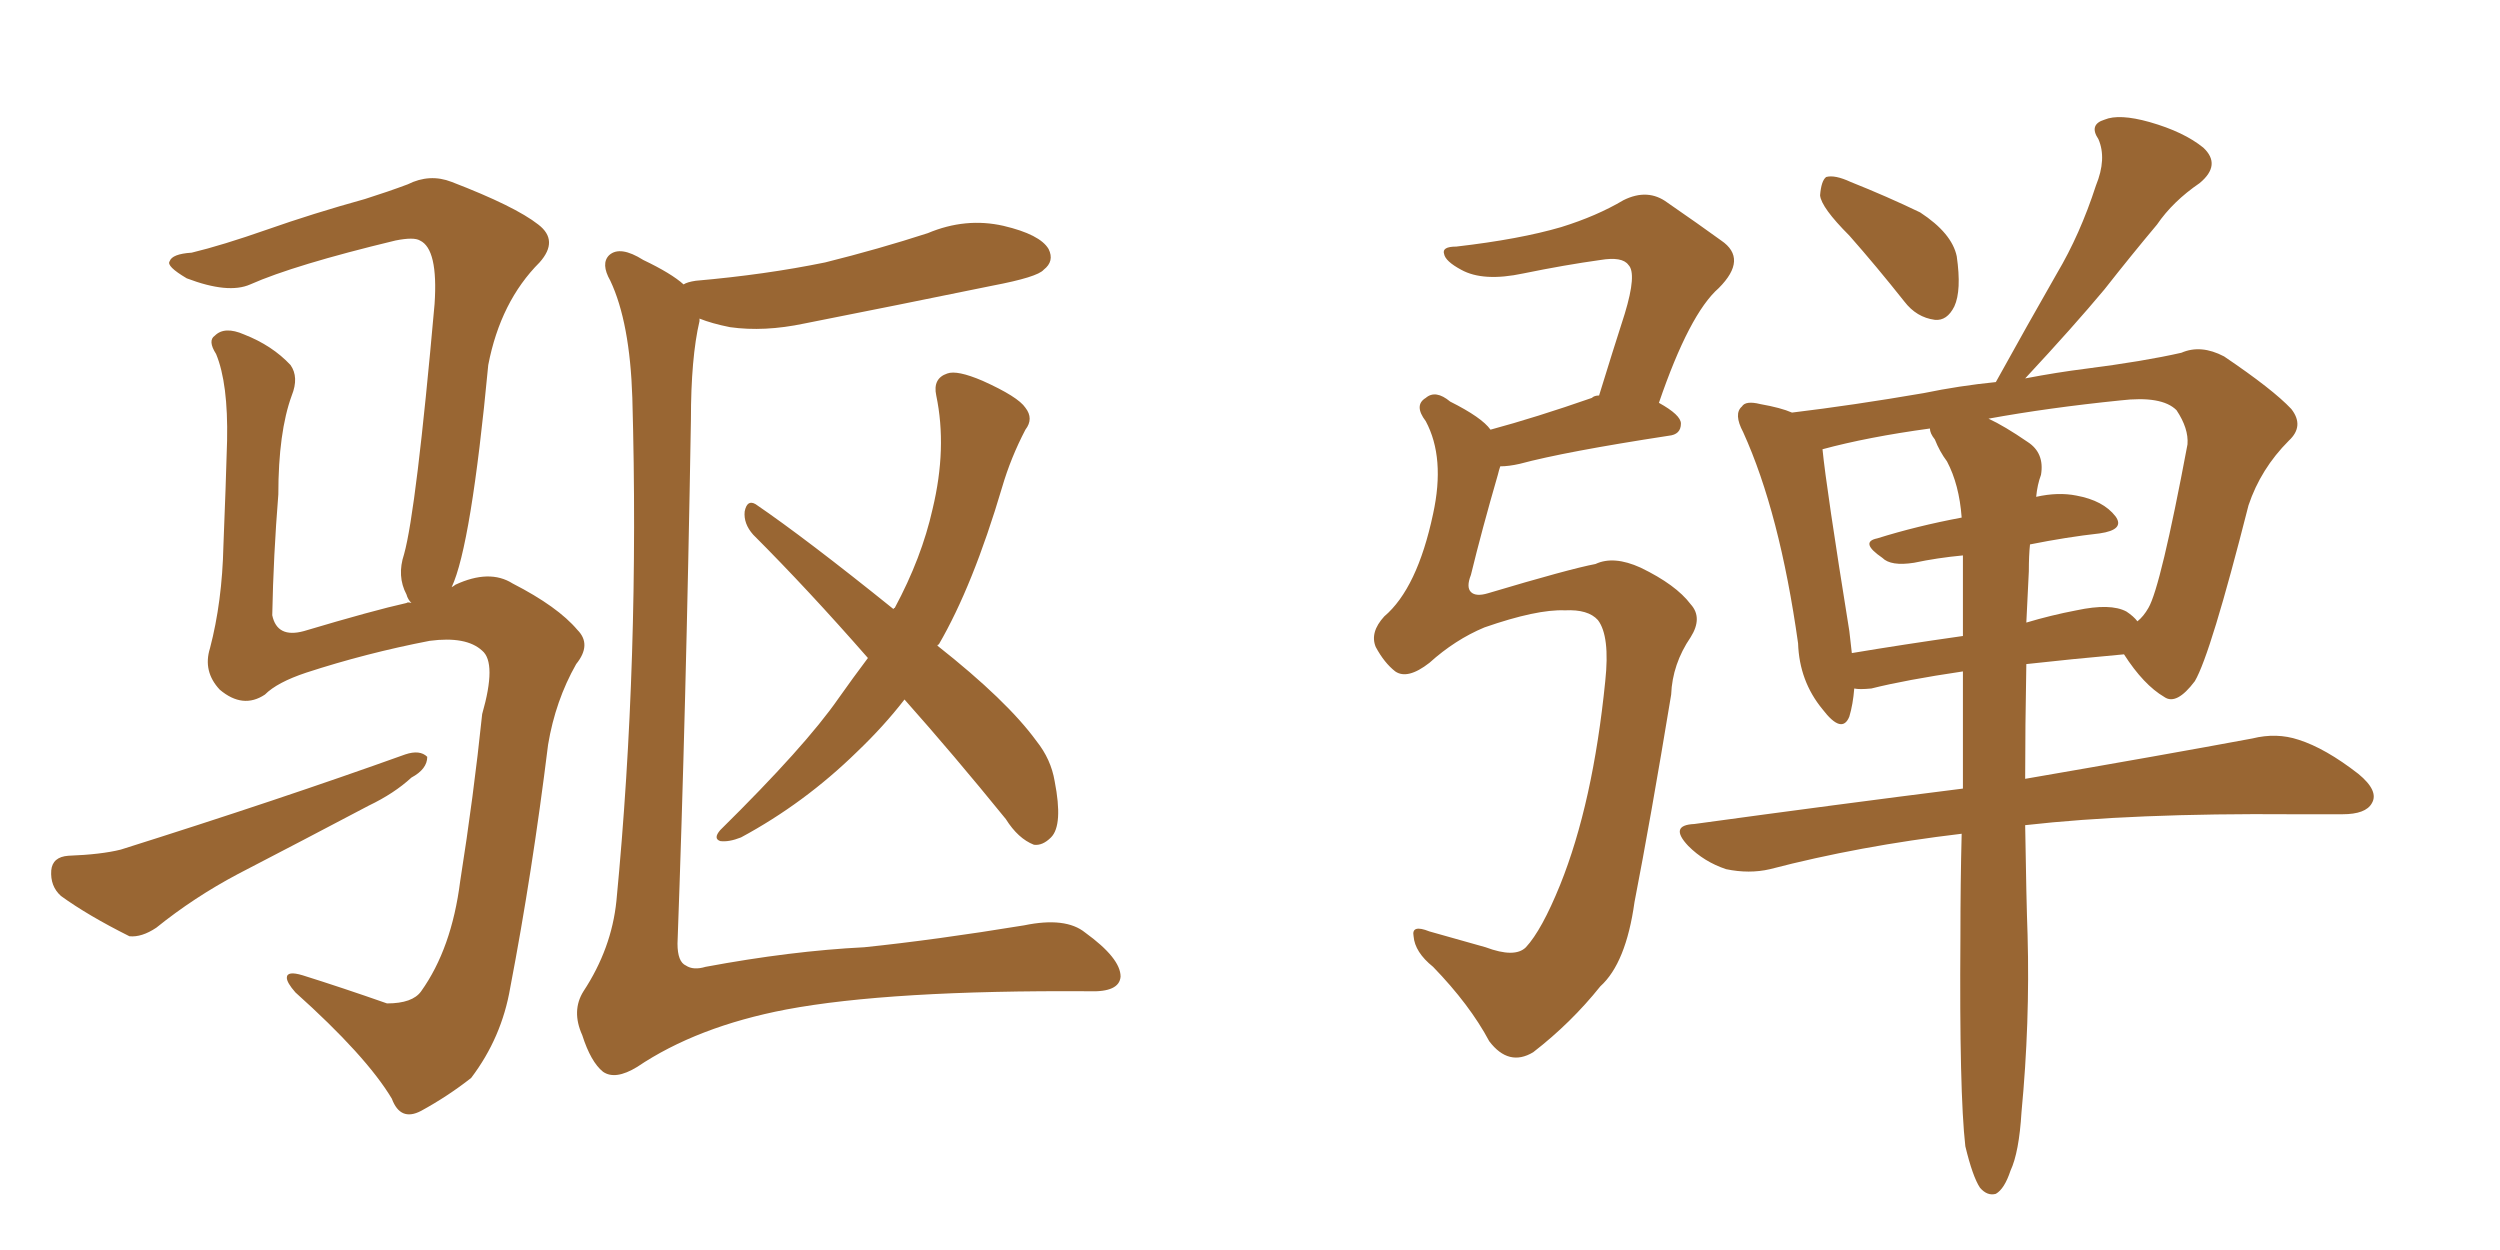 <svg xmlns="http://www.w3.org/2000/svg" xmlns:xlink="http://www.w3.org/1999/xlink" width="300" height="150"><path fill="#996633" padding="10" d="M54.20 70.46L54.20 70.46Q54.49 70.31 54.64 70.17L54.64 70.17Q58.74 68.26 61.52 70.02L61.52 70.02Q66.94 72.80 69.29 75.59L69.29 75.59Q71.04 77.34 69.14 79.69L69.14 79.69Q66.65 84.08 65.77 89.36L65.77 89.36Q63.87 104.74 61.23 118.51L61.23 118.51Q60.21 124.51 56.54 129.35L56.54 129.35Q53.76 131.54 50.54 133.30L50.54 133.30Q48.05 134.62 47.02 131.84L47.02 131.84Q43.95 126.71 35.45 119.09L35.45 119.09Q34.42 117.92 34.42 117.33L34.42 117.33Q34.42 116.46 36.33 117.04L36.33 117.04Q41.02 118.51 46.44 120.41L46.44 120.41Q49.51 120.41 50.54 118.95L50.54 118.95Q54.20 113.82 55.22 105.76L55.22 105.76Q56.84 95.51 57.86 85.69L57.86 85.69Q59.62 79.54 57.86 78.08L57.86 78.08Q55.96 76.32 51.56 76.90L51.56 76.90Q43.95 78.37 36.77 80.71L36.77 80.71Q33.25 81.88 31.79 83.35L31.79 83.35Q29.15 85.11 26.37 82.76L26.37 82.76Q24.32 80.57 25.20 77.78L25.20 77.78Q26.66 72.22 26.81 65.48L26.81 65.48Q27.10 58.30 27.25 52.88L27.25 52.88Q27.39 46.00 25.93 42.48L25.93 42.48Q24.90 40.87 25.78 40.28L25.78 40.28Q26.95 39.11 29.30 40.14L29.30 40.14Q32.67 41.46 34.86 43.80L34.86 43.80Q35.89 45.26 35.01 47.46L35.01 47.46Q33.40 51.86 33.40 59.33L33.40 59.33Q32.81 66.65 32.67 73.83L32.67 73.83Q33.25 76.61 36.47 75.73L36.47 75.73Q44.82 73.24 48.78 72.36L48.78 72.36Q48.93 72.22 49.37 72.36L49.37 72.36Q48.93 71.92 48.78 71.34L48.78 71.34Q47.61 69.14 48.49 66.50L48.49 66.50Q49.95 61.23 52.15 36.47L52.15 36.47Q52.59 29.88 50.39 28.86L50.39 28.86Q49.66 28.42 47.46 28.86L47.46 28.86Q35.30 31.79 30.03 34.13L30.03 34.13Q27.39 35.30 22.41 33.40L22.41 33.40Q19.92 31.93 20.36 31.35L20.36 31.35Q20.65 30.47 23.00 30.32L23.00 30.32Q26.66 29.44 32.08 27.54L32.08 27.54Q37.50 25.63 43.80 23.88L43.80 23.88Q46.58 23.00 48.93 22.12L48.93 22.12Q51.56 20.80 54.20 21.83L54.20 21.83Q61.82 24.76 64.60 26.95L64.60 26.95Q67.09 28.86 64.75 31.49L64.75 31.49Q60.06 36.18 58.59 43.80L58.59 43.80Q56.54 65.48 54.20 70.46ZM8.20 102.69L8.20 102.69Q12.16 102.54 14.50 101.95L14.50 101.95Q33.54 95.95 48.63 90.53L48.63 90.53Q50.39 89.94 51.27 90.82L51.27 90.82Q51.27 92.29 49.37 93.31L49.37 93.31Q47.31 95.21 44.24 96.68L44.24 96.68Q36.47 100.78 28.56 104.88L28.56 104.88Q23.29 107.67 18.75 111.33L18.75 111.33Q16.99 112.50 15.53 112.35L15.53 112.35Q10.55 109.86 7.32 107.52L7.32 107.52Q6.01 106.35 6.15 104.44L6.15 104.44Q6.30 102.83 8.20 102.69ZM82.03 34.13L82.03 34.13Q82.47 33.84 83.50 33.69L83.50 33.69Q91.85 32.96 99.02 31.49L99.02 31.49Q105.47 29.88 111.33 27.98L111.33 27.98Q115.87 26.07 120.41 27.10L120.41 27.10Q124.80 28.13 125.83 29.88L125.83 29.88Q126.56 31.35 125.24 32.37L125.24 32.37Q124.51 33.25 119.09 34.28L119.09 34.28Q107.67 36.62 96.53 38.82L96.53 38.82Q91.70 39.84 87.60 39.26L87.60 39.26Q85.40 38.82 83.94 38.23L83.94 38.23Q83.94 38.38 83.94 38.53L83.94 38.53Q82.91 42.92 82.91 50.39L82.91 50.39Q82.32 85.40 81.30 113.23L81.30 113.23Q81.30 115.43 82.32 115.87L82.32 115.87Q83.20 116.46 84.67 116.02L84.67 116.02Q94.92 114.11 103.71 113.67L103.71 113.67Q112.21 112.79 122.90 111.04L122.90 111.04Q127.88 110.01 130.22 111.91L130.22 111.91Q134.47 114.99 134.47 117.19L134.47 117.19Q134.33 119.09 130.66 118.95L130.66 118.95Q106.79 118.80 94.34 121.14L94.34 121.14Q83.64 123.19 76.46 128.03L76.46 128.03Q73.83 129.64 72.36 128.61L72.36 128.61Q70.90 127.44 69.87 124.22L69.87 124.22Q68.55 121.29 70.02 118.95L70.02 118.95Q73.39 113.82 73.97 108.11L73.97 108.11Q76.76 79.10 75.88 47.75L75.88 47.75Q75.59 38.67 73.24 33.69L73.24 33.69Q72.07 31.64 73.10 30.62L73.10 30.62Q74.41 29.44 77.20 31.20L77.20 31.20Q80.57 32.81 82.03 34.13ZM108.54 83.94L108.54 83.94L108.54 83.94Q106.05 87.16 102.83 90.23L102.83 90.23Q96.53 96.39 88.92 100.49L88.92 100.49Q87.45 101.07 86.43 100.93L86.43 100.93Q85.55 100.63 86.43 99.61L86.43 99.61Q96.68 89.50 100.63 83.79L100.63 83.79Q102.39 81.30 104.15 78.96L104.15 78.96Q96.97 70.75 90.38 64.16L90.38 64.16Q89.21 62.84 89.36 61.38L89.36 61.38Q89.65 59.91 90.67 60.50L90.67 60.50Q96.68 64.60 107.23 73.10L107.23 73.10Q107.23 72.95 107.37 72.95L107.37 72.95Q110.60 66.94 111.91 61.08L111.91 61.08Q113.67 53.76 112.35 47.46L112.35 47.46Q111.91 45.41 113.67 44.82L113.67 44.82Q114.84 44.38 117.92 45.70L117.92 45.70Q122.17 47.61 123.05 48.93L123.05 48.93Q124.07 50.24 123.05 51.56L123.05 51.56Q121.29 54.93 120.26 58.45L120.26 58.45Q116.75 70.31 112.65 77.34L112.65 77.34Q112.50 77.34 112.50 77.49L112.50 77.49Q120.85 84.08 124.37 88.92L124.37 88.92Q126.12 91.11 126.56 93.75L126.56 93.75Q127.59 99.02 126.12 100.49L126.12 100.49Q125.10 101.51 124.07 101.37L124.07 101.37Q122.17 100.63 120.70 98.29L120.70 98.29Q114.40 90.53 108.54 83.94ZM191.46 67.68L191.46 67.68Q193.65 66.65 196.88 68.12L196.88 68.12Q201.12 70.17 202.88 72.51L202.88 72.51Q204.35 74.12 202.88 76.46L202.88 76.46Q200.68 79.69 200.54 83.35L200.54 83.35Q198.05 98.44 196.14 108.25L196.14 108.25Q195.12 115.58 192.04 118.36L192.04 118.36Q188.53 122.75 183.98 126.27L183.98 126.27Q181.05 128.03 178.71 124.95L178.71 124.95Q176.37 120.56 171.97 116.02L171.97 116.02Q169.78 114.26 169.63 112.35L169.63 112.35Q169.34 110.89 171.53 111.77L171.53 111.77Q174.61 112.65 178.27 113.67L178.27 113.67Q181.79 114.99 183.11 113.67L183.11 113.67Q185.01 111.62 187.21 106.20L187.21 106.20Q191.16 96.39 192.63 81.74L192.63 81.74Q193.21 76.32 191.75 74.41L191.75 74.41Q190.58 73.10 187.79 73.24L187.79 73.24Q184.42 73.10 178.13 75.29L178.13 75.29Q174.61 76.76 171.53 79.54L171.53 79.54Q168.90 81.59 167.43 80.57L167.43 80.57Q166.11 79.54 165.09 77.64L165.09 77.64Q164.36 75.88 166.11 73.97L166.11 73.97Q170.07 70.61 171.97 61.67L171.97 61.67Q173.44 54.93 171.09 50.54L171.09 50.54Q169.63 48.63 171.09 47.75L171.09 47.75Q172.27 46.73 174.02 48.19L174.02 48.19Q177.83 50.10 178.86 51.56L178.86 51.56Q184.28 50.10 191.02 47.75L191.02 47.75Q191.31 47.46 191.89 47.46L191.89 47.46Q193.51 42.19 194.97 37.65L194.97 37.65Q196.44 32.81 195.41 31.79L195.41 31.79Q194.68 30.76 192.04 31.20L192.04 31.20Q187.79 31.79 182.81 32.81L182.81 32.81Q177.98 33.84 175.34 32.37L175.34 32.37Q173.44 31.35 173.29 30.47L173.29 30.47Q173.00 29.59 174.76 29.59L174.76 29.59Q182.37 28.71 187.35 27.25L187.35 27.25Q191.60 25.93 194.82 24.02L194.82 24.02Q197.75 22.56 200.10 24.32L200.10 24.32Q203.91 26.95 206.54 28.86L206.54 28.86Q209.77 31.05 206.25 34.57L206.25 34.57Q202.73 37.65 199.07 48.34L199.07 48.34Q201.71 49.80 201.71 50.83L201.71 50.83Q201.71 52.15 200.24 52.29L200.24 52.29Q187.79 54.20 182.37 55.66L182.37 55.66Q181.05 55.96 180.03 55.96L180.03 55.96Q179.88 56.40 179.74 56.98L179.74 56.98Q177.83 63.57 176.51 68.99L176.51 68.99Q175.93 70.46 176.51 71.04L176.51 71.04Q177.10 71.63 178.56 71.19L178.56 71.19Q188.38 68.26 191.46 67.68ZM221.92 28.27L221.92 28.27Q218.55 24.90 218.41 23.44L218.41 23.44Q218.55 21.68 219.14 21.24L219.14 21.24Q220.17 20.95 222.07 21.83L222.07 21.83Q226.46 23.58 230.42 25.49L230.42 25.49Q234.23 27.98 234.81 30.76L234.81 30.76Q235.40 34.86 234.52 36.77L234.52 36.77Q233.64 38.53 232.18 38.38L232.18 38.38Q229.98 38.09 228.52 36.18L228.52 36.18Q225.15 31.93 221.92 28.27ZM258.84 26.95L258.84 26.95Q255.76 30.62 252.54 34.72L252.54 34.72Q248.88 39.11 243.02 45.41L243.02 45.41Q246.83 44.68 250.34 44.24L250.34 44.24Q257.23 43.36 261.77 42.33L261.77 42.33Q264.11 41.31 266.89 42.77L266.89 42.77Q272.75 46.73 274.95 49.07L274.95 49.07Q276.56 51.12 274.66 52.88L274.66 52.88Q271.29 56.25 269.82 60.64L269.82 60.64L269.82 60.64Q265.28 78.52 263.38 81.74L263.38 81.74Q261.18 84.67 259.72 83.64L259.72 83.64Q257.23 82.18 254.88 78.52L254.88 78.52Q248.44 79.10 243.16 79.69L243.16 79.69Q243.02 87.30 243.02 93.46L243.02 93.46Q260.01 90.53 270.26 88.62L270.26 88.62Q273.19 87.89 275.83 88.77L275.83 88.77Q279.05 89.79 283.01 92.87L283.01 92.87Q285.50 94.92 284.62 96.39L284.62 96.39Q283.89 97.71 281.10 97.71L281.10 97.71Q278.32 97.71 275.10 97.71L275.10 97.71Q255.91 97.56 243.02 99.02L243.02 99.02Q243.16 108.11 243.31 112.21L243.31 112.21Q243.60 122.75 242.58 133.45L242.58 133.45Q242.29 138.28 241.26 140.48L241.26 140.48Q240.53 142.68 239.50 143.26L239.50 143.26Q238.48 143.55 237.60 142.53L237.60 142.53Q236.72 141.21 235.84 137.55L235.84 137.55Q235.11 131.10 235.25 112.50L235.25 112.50Q235.25 105.91 235.40 100.05L235.40 100.05Q223.10 101.51 212.40 104.30L212.40 104.30Q209.91 104.88 207.13 104.30L207.13 104.30Q204.49 103.42 202.59 101.51L202.59 101.51Q200.24 99.02 203.32 98.88L203.32 98.88Q220.46 96.53 235.55 94.63L235.55 94.63Q235.55 87.16 235.55 80.57L235.55 80.57Q228.66 81.59 224.56 82.62L224.56 82.62Q223.10 82.76 222.51 82.62L222.51 82.62Q222.36 84.52 221.92 85.99L221.92 85.99Q221.04 88.18 218.70 85.11L218.70 85.11Q215.92 81.74 215.77 77.20L215.77 77.20Q213.57 61.52 209.18 51.86L209.18 51.86Q208.01 49.66 209.03 48.78L209.03 48.78Q209.47 48.05 211.23 48.49L211.23 48.49Q213.72 48.93 215.04 49.51L215.04 49.51Q222.36 48.63 230.86 47.17L230.86 47.17Q235.11 46.29 239.50 45.85L239.50 45.85Q243.31 38.96 246.83 32.81L246.83 32.81Q249.61 28.13 251.51 22.27L251.51 22.27Q252.83 19.04 251.81 16.70L251.81 16.70Q250.63 14.94 252.54 14.36L252.54 14.36Q254.30 13.62 257.96 14.65L257.96 14.65Q262.06 15.82 264.40 17.72L264.40 17.72Q266.60 19.78 263.96 21.97L263.96 21.97Q260.74 24.17 258.84 26.95ZM243.46 68.55L243.46 68.55Q243.31 71.63 243.16 74.71L243.16 74.71Q246.09 73.83 249.17 73.24L249.17 73.24Q253.27 72.36 255.18 73.39L255.18 73.39Q256.05 73.97 256.49 74.56L256.49 74.56Q257.23 73.97 257.81 72.95L257.81 72.95Q259.28 70.46 262.50 53.32L262.50 53.32Q262.65 51.42 261.18 49.22L261.18 49.22Q259.42 47.46 254.44 48.05L254.44 48.05Q245.80 48.93 238.62 50.24L238.62 50.24Q240.53 51.12 243.31 53.03L243.31 53.03Q245.36 54.35 244.92 56.98L244.92 56.98Q244.48 58.15 244.34 59.62L244.34 59.62Q246.97 59.03 249.17 59.47L249.17 59.47Q252.39 60.06 253.86 61.96L253.86 61.96Q255.03 63.57 251.95 64.01L251.95 64.01Q248.00 64.45 243.60 65.33L243.60 65.33Q243.46 66.65 243.46 68.55ZM233.64 55.37L233.64 55.37L233.64 55.37Q232.76 54.20 232.18 52.73L232.18 52.73Q231.59 52.00 231.59 51.42L231.59 51.42Q224.12 52.44 218.70 53.91L218.70 53.91Q219.14 58.45 221.92 75.73L221.92 75.73Q222.07 77.05 222.22 78.37L222.22 78.37Q228.37 77.34 235.55 76.32L235.55 76.32Q235.55 71.19 235.55 66.65L235.55 66.65Q232.47 66.94 229.69 67.53L229.69 67.53Q226.90 67.97 225.88 66.94L225.88 66.94Q223.10 65.04 225.29 64.60L225.29 64.60Q229.98 63.13 235.40 62.11L235.40 62.11Q235.11 58.15 233.64 55.37Z"/></svg>
